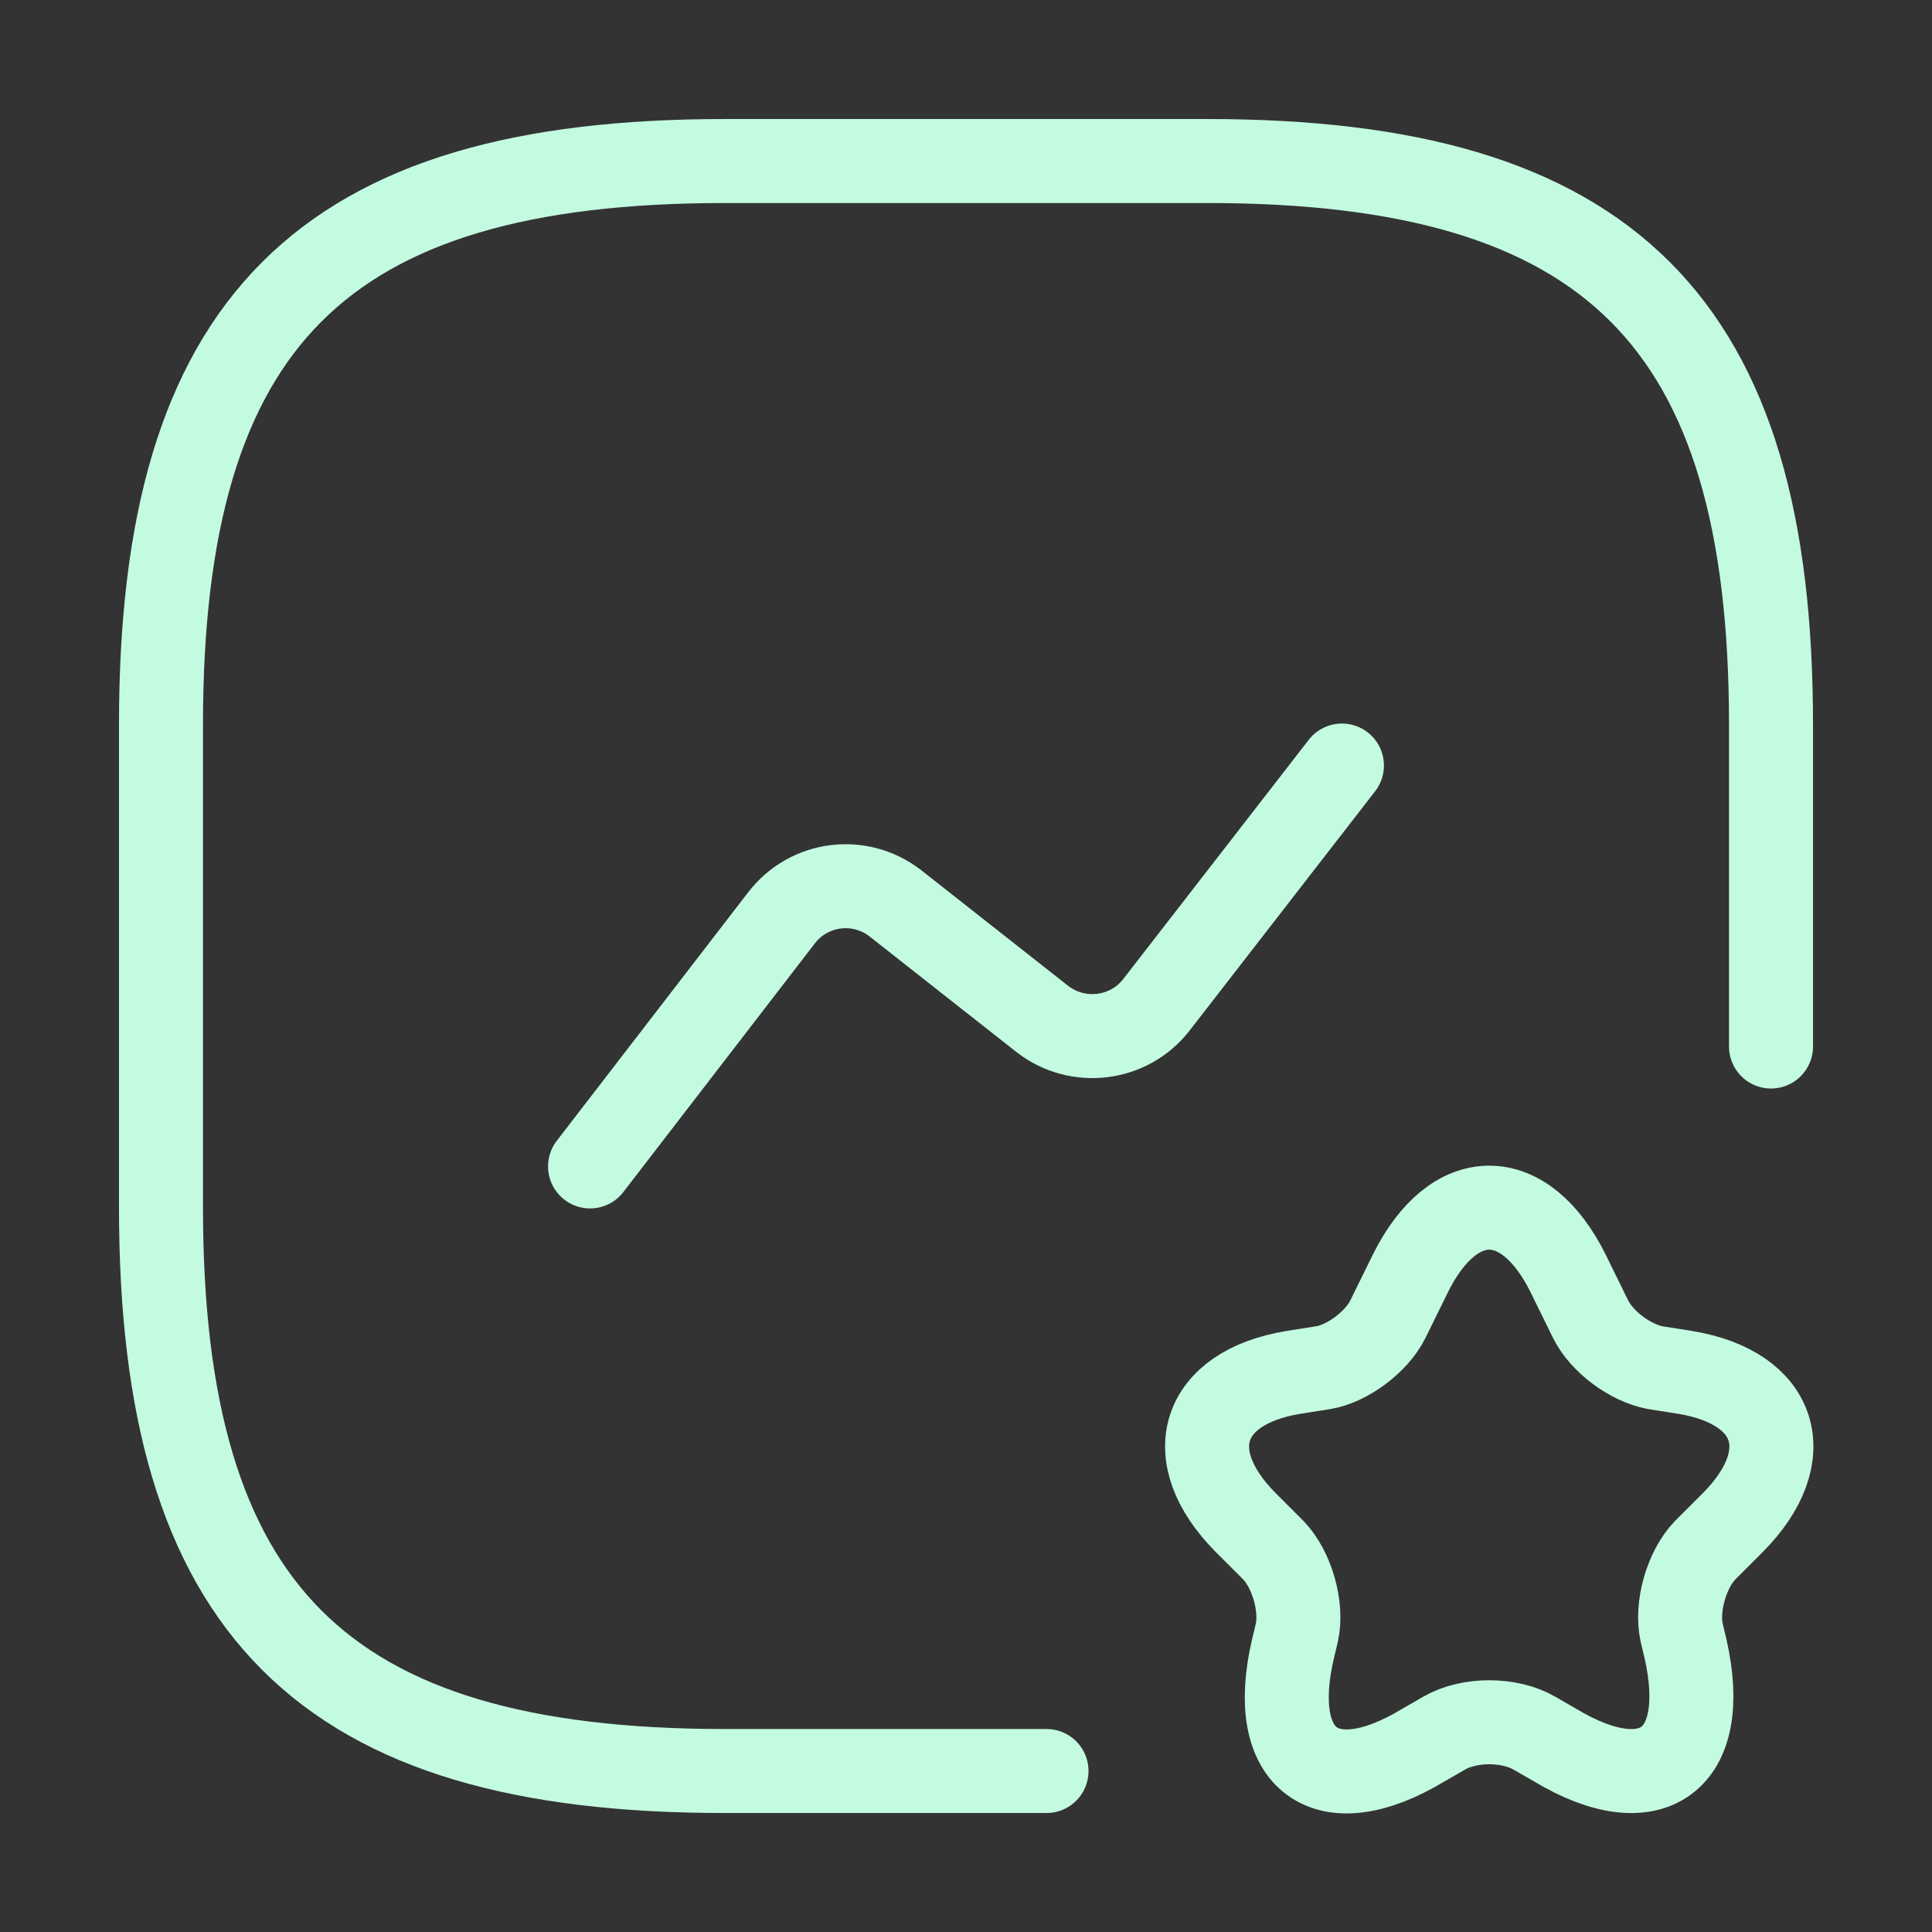 <svg width="46" height="46" viewBox="0 0 46 46" fill="none" xmlns="http://www.w3.org/2000/svg">
<rect x="0" y="0" width="46" height="46" fill="#333333" stroke="none"/>
<path d="M42.167 24.917V17.251C42.167 7.667 38.334 3.834 28.75 3.834H17.25C7.667 3.834 3.833 7.667 3.833 17.251V28.751C3.833 38.334 7.667 42.167 17.25 42.167H24.917" stroke="#C3FBE0" stroke-width="2" stroke-linecap="round" stroke-linejoin="round"/>
<path d="M14.049 27.772L18.611 21.849C19.263 21.006 20.47 20.852 21.314 21.504L24.821 24.264C25.664 24.916 26.872 24.762 27.523 23.938L31.951 18.227" stroke="#C3FBE0" stroke-width="2" stroke-linecap="round" stroke-linejoin="round"/>
<path d="M37.337 30.321L37.873 31.413C38.142 31.95 38.812 32.448 39.407 32.563L40.135 32.678C42.32 33.042 42.837 34.652 41.266 36.243L40.595 36.914C40.154 37.374 39.905 38.256 40.039 38.869L40.135 39.272C40.729 41.917 39.33 42.932 37.03 41.552L36.532 41.265C35.938 40.92 34.979 40.92 34.385 41.265L33.887 41.552C31.567 42.952 30.168 41.917 30.782 39.272L30.878 38.869C31.012 38.256 30.762 37.374 30.322 36.914L29.651 36.243C28.079 34.652 28.597 33.042 30.782 32.678L31.51 32.563C32.085 32.467 32.775 31.95 33.043 31.413L33.58 30.321C34.615 28.232 36.302 28.232 37.337 30.321Z" stroke="#C3FBE0" stroke-width="2" stroke-linecap="round" stroke-linejoin="round"/>
</svg>
